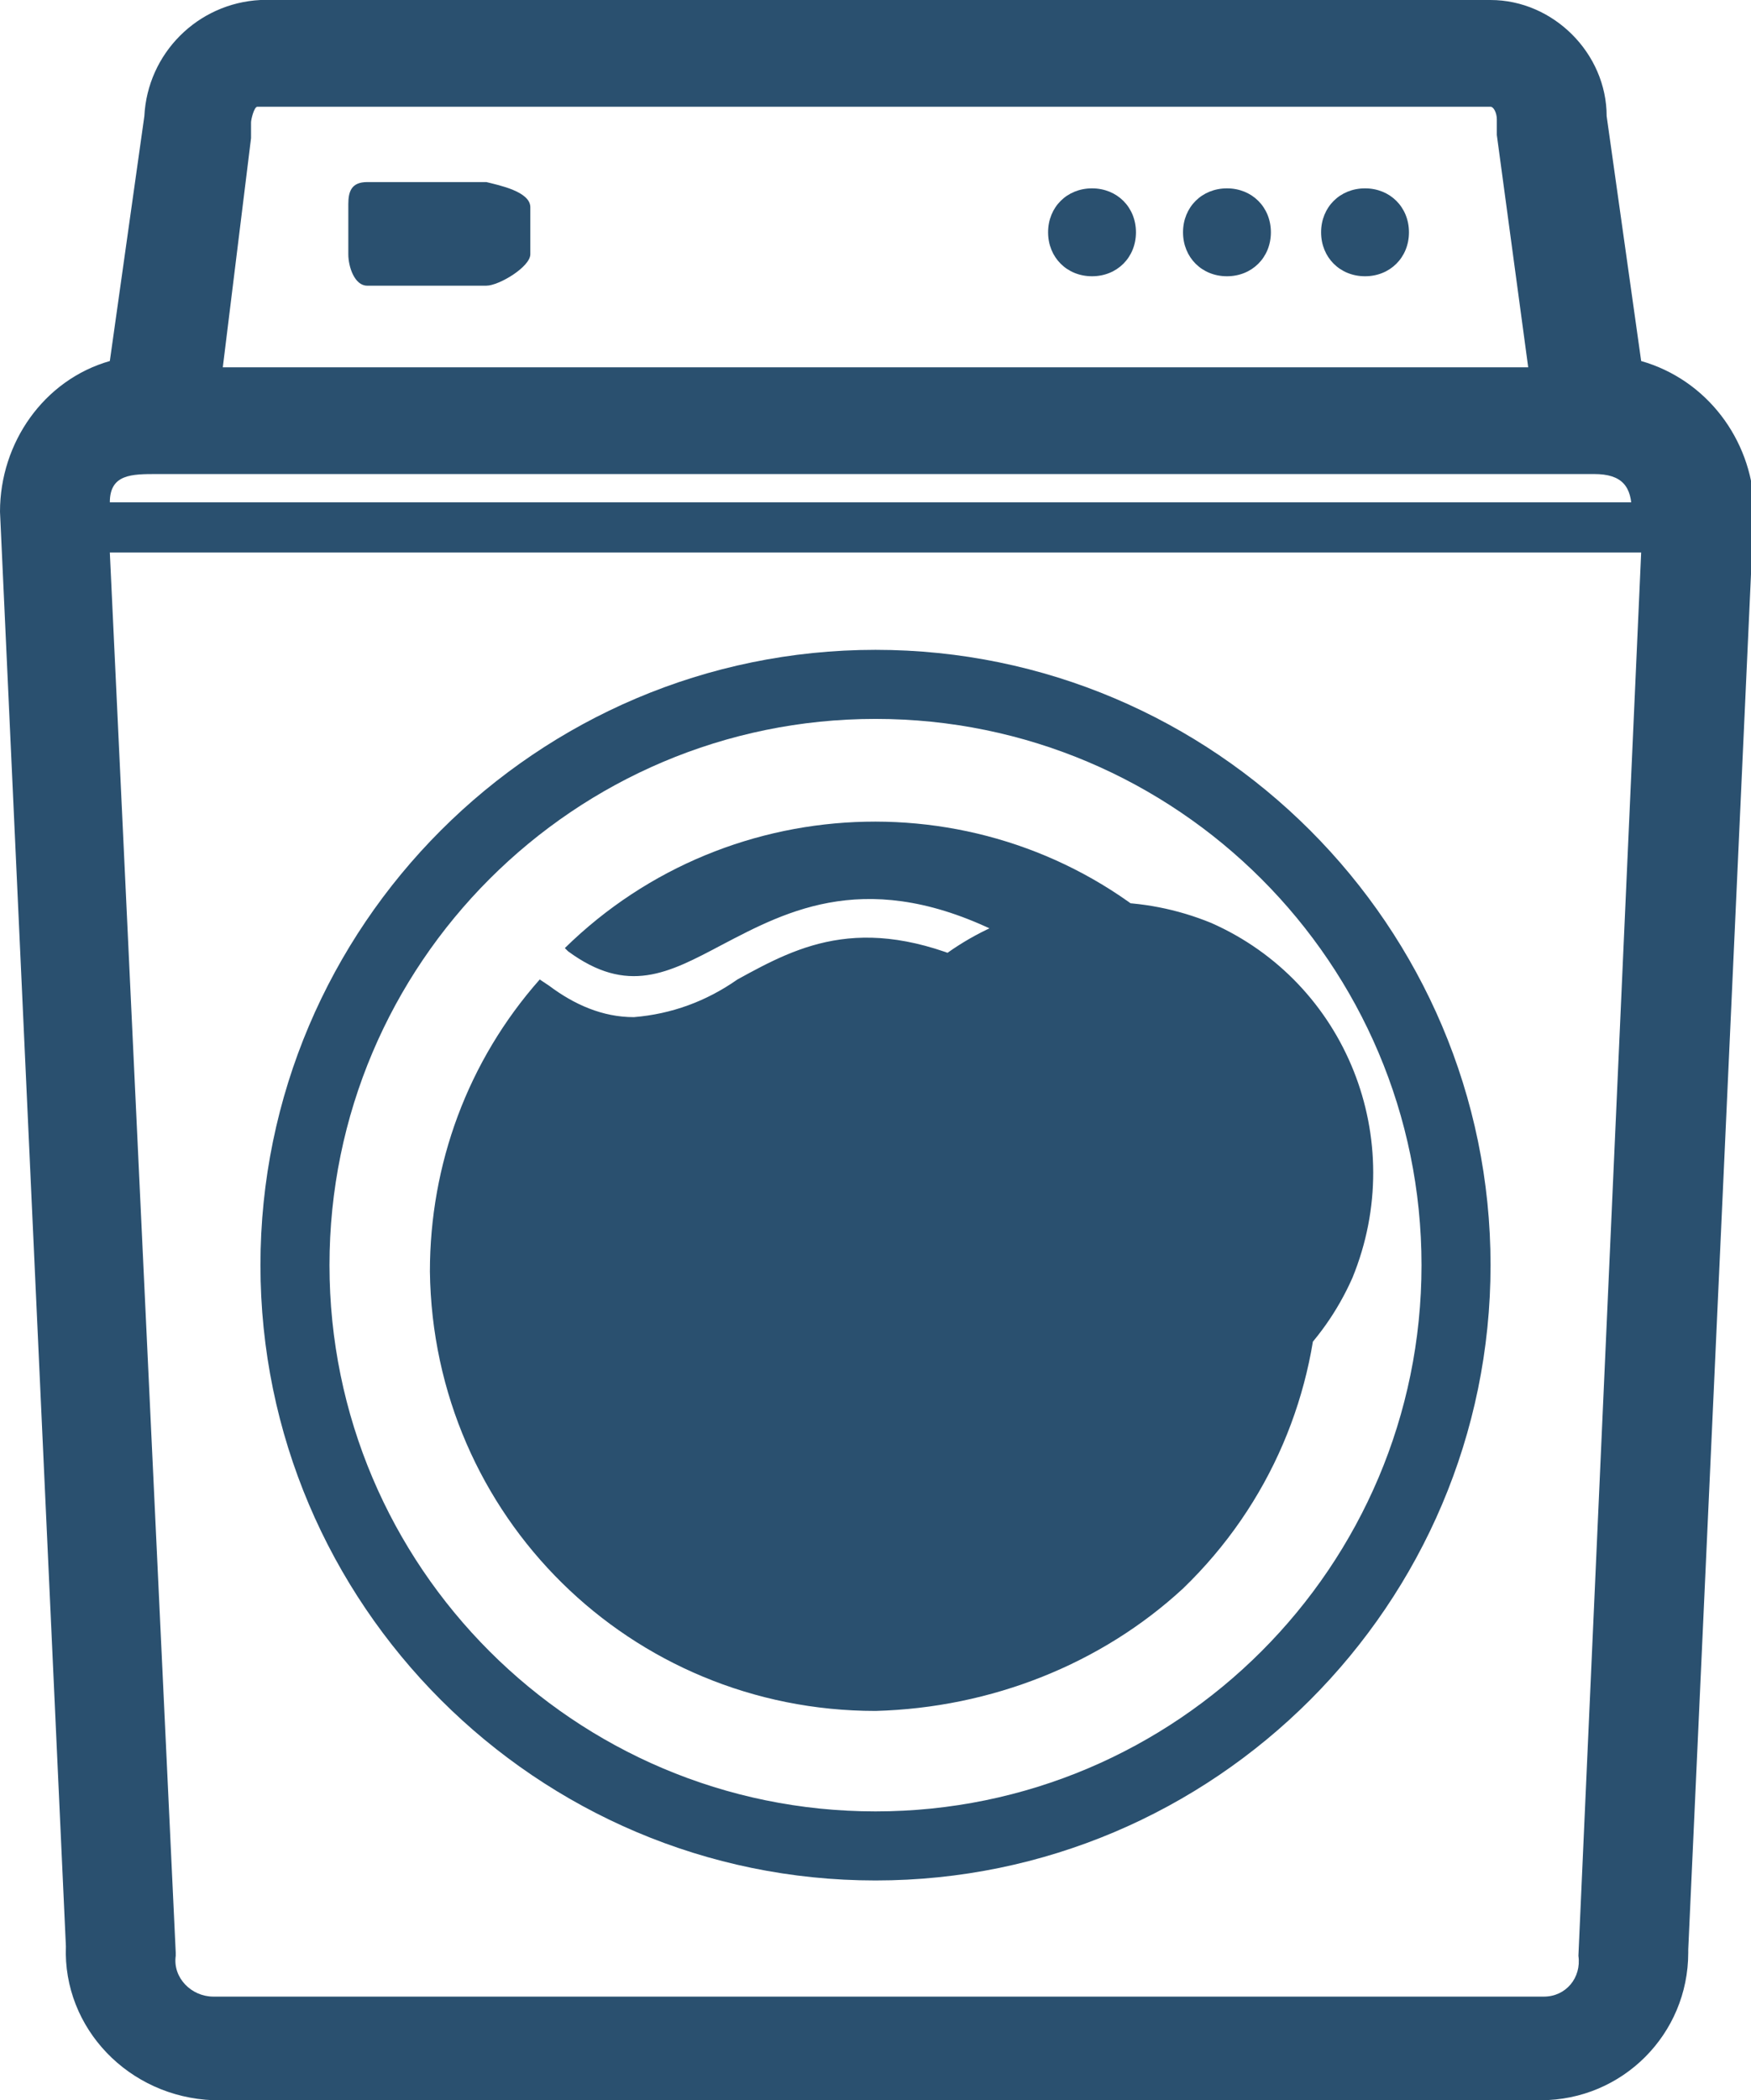 <?xml version="1.0" encoding="utf-8"?>
<!-- Generator: Adobe Illustrator 27.6.1, SVG Export Plug-In . SVG Version: 6.00 Build 0)  -->
<svg version="1.1" id="レイヤー_1" xmlns="http://www.w3.org/2000/svg" xmlns:xlink="http://www.w3.org/1999/xlink" x="0px"
	 y="0px" viewBox="0 0 55.8 66.9" style="enable-background:new 0 0 55.8 66.9;" xml:space="preserve">
<style type="text/css">
	.st0{fill:#2A506F;}
</style>
<path id="パス_654" class="st0" d="M52.3,11.5l-1.1-7.8c0-2-1.7-3.7-3.7-3.7H8.3c-2,0.1-3.6,1.7-3.7,3.7l-1.1,7.8
	C1.4,12.1,0,14.1,0,16.3L2.1,62c-0.1,2.6,2,4.8,4.7,4.9c0,0,0.1,0,0.1,0h42.2c2.6,0,4.7-2.1,4.7-4.7c0,0,0,0,0-0.1l2.1-46
	C55.8,14,54.4,12.1,52.3,11.5 M5,15.1h45.8c0.9,0,1.2,0.4,1.2,1.2v-0.3H3.5C3.5,15.1,4.2,15.1,5,15.1 M8,4.4V3.9
	c0-0.1,0.1-0.5,0.2-0.5h39.3c0.1,0,0.2,0.2,0.2,0.4v0.5l1,7.4H7.1L8,4.4z M49.1,63.6H6.8c-0.7,0-1.3-0.6-1.2-1.3c0,0,0-0.1,0-0.1
	L3.5,17.6h48.8l-2,44.7c0.1,0.7-0.4,1.3-1.1,1.3C49.1,63.6,49.1,63.6,49.1,63.6"/>
<path id="パス_655" class="st0" d="M27.9,20.7c-10.8,0-19.6,8.8-19.6,19.6c0,10.8,8.8,19.6,19.6,19.6s19.6-8.8,19.6-19.6
	c0,0,0,0,0,0C47.5,29.5,38.7,20.7,27.9,20.7 M27.9,57.7c-9.6,0-17.4-7.8-17.4-17.4c0-9.6,7.8-17.4,17.4-17.4
	c9.6,0,17.4,7.8,17.4,17.4C45.3,49.9,37.5,57.7,27.9,57.7C27.9,57.7,27.9,57.7,27.9,57.7"/>
<path id="パス_656" class="st0" d="M38.6,29.4L38.6,29.4c4.3,1.9,6.3,6.9,4.5,11.3c-1.9,4.3-6.9,6.3-11.3,4.5s-6.3-6.9-4.5-11.3
	C29.2,29.6,34.2,27.6,38.6,29.4 M37.3,29.8c-1.3,0.8-2.7,1.4-5.3,0c-4.3-2.2-6.9-0.8-9,0.3c-1.7,0.9-3,1.6-4.9,0.2L18,30.2
	C23.3,25,31.8,24.8,37.3,29.8 M27.9,54.5c-7.8,0-14.1-6.2-14.2-14c0-3.4,1.2-6.7,3.5-9.3l0.3,0.2c0.8,0.6,1.7,1,2.7,1
	c1.2-0.1,2.3-0.5,3.3-1.2c2-1.1,4.1-2.2,8-0.3c2,1.3,4.6,1.2,6.6-0.2c5.4,5.6,5.2,14.5-0.4,19.9C35.1,53,31.6,54.4,27.9,54.5"/>
<path id="パス_657" class="st0" d="M15.5,5.8h-3.8c-0.5,0-0.6,0.3-0.6,0.7v1.6c0,0.4,0.2,1,0.6,1h3.8c0.4,0,1.4-0.6,1.4-1V6.6
	C16.9,6.1,15.9,5.9,15.5,5.8"/>
<path id="パス_658" class="st0" d="M34.8,6c0.8,0,1.4,0.6,1.4,1.4s-0.6,1.4-1.4,1.4s-1.4-0.6-1.4-1.4l0,0C33.4,6.6,34,6,34.8,6"/>
<path id="パス_659" class="st0" d="M39.1,6c0.8,0,1.4,0.6,1.4,1.4s-0.6,1.4-1.4,1.4s-1.4-0.6-1.4-1.4l0,0C37.7,6.6,38.3,6,39.1,6"
	/>
<path id="パス_660" class="st0" d="M43.5,6c0.8,0,1.4,0.6,1.4,1.4s-0.6,1.4-1.4,1.4s-1.4-0.6-1.4-1.4l0,0C42.1,6.6,42.7,6,43.5,6"
	/>
</svg>
